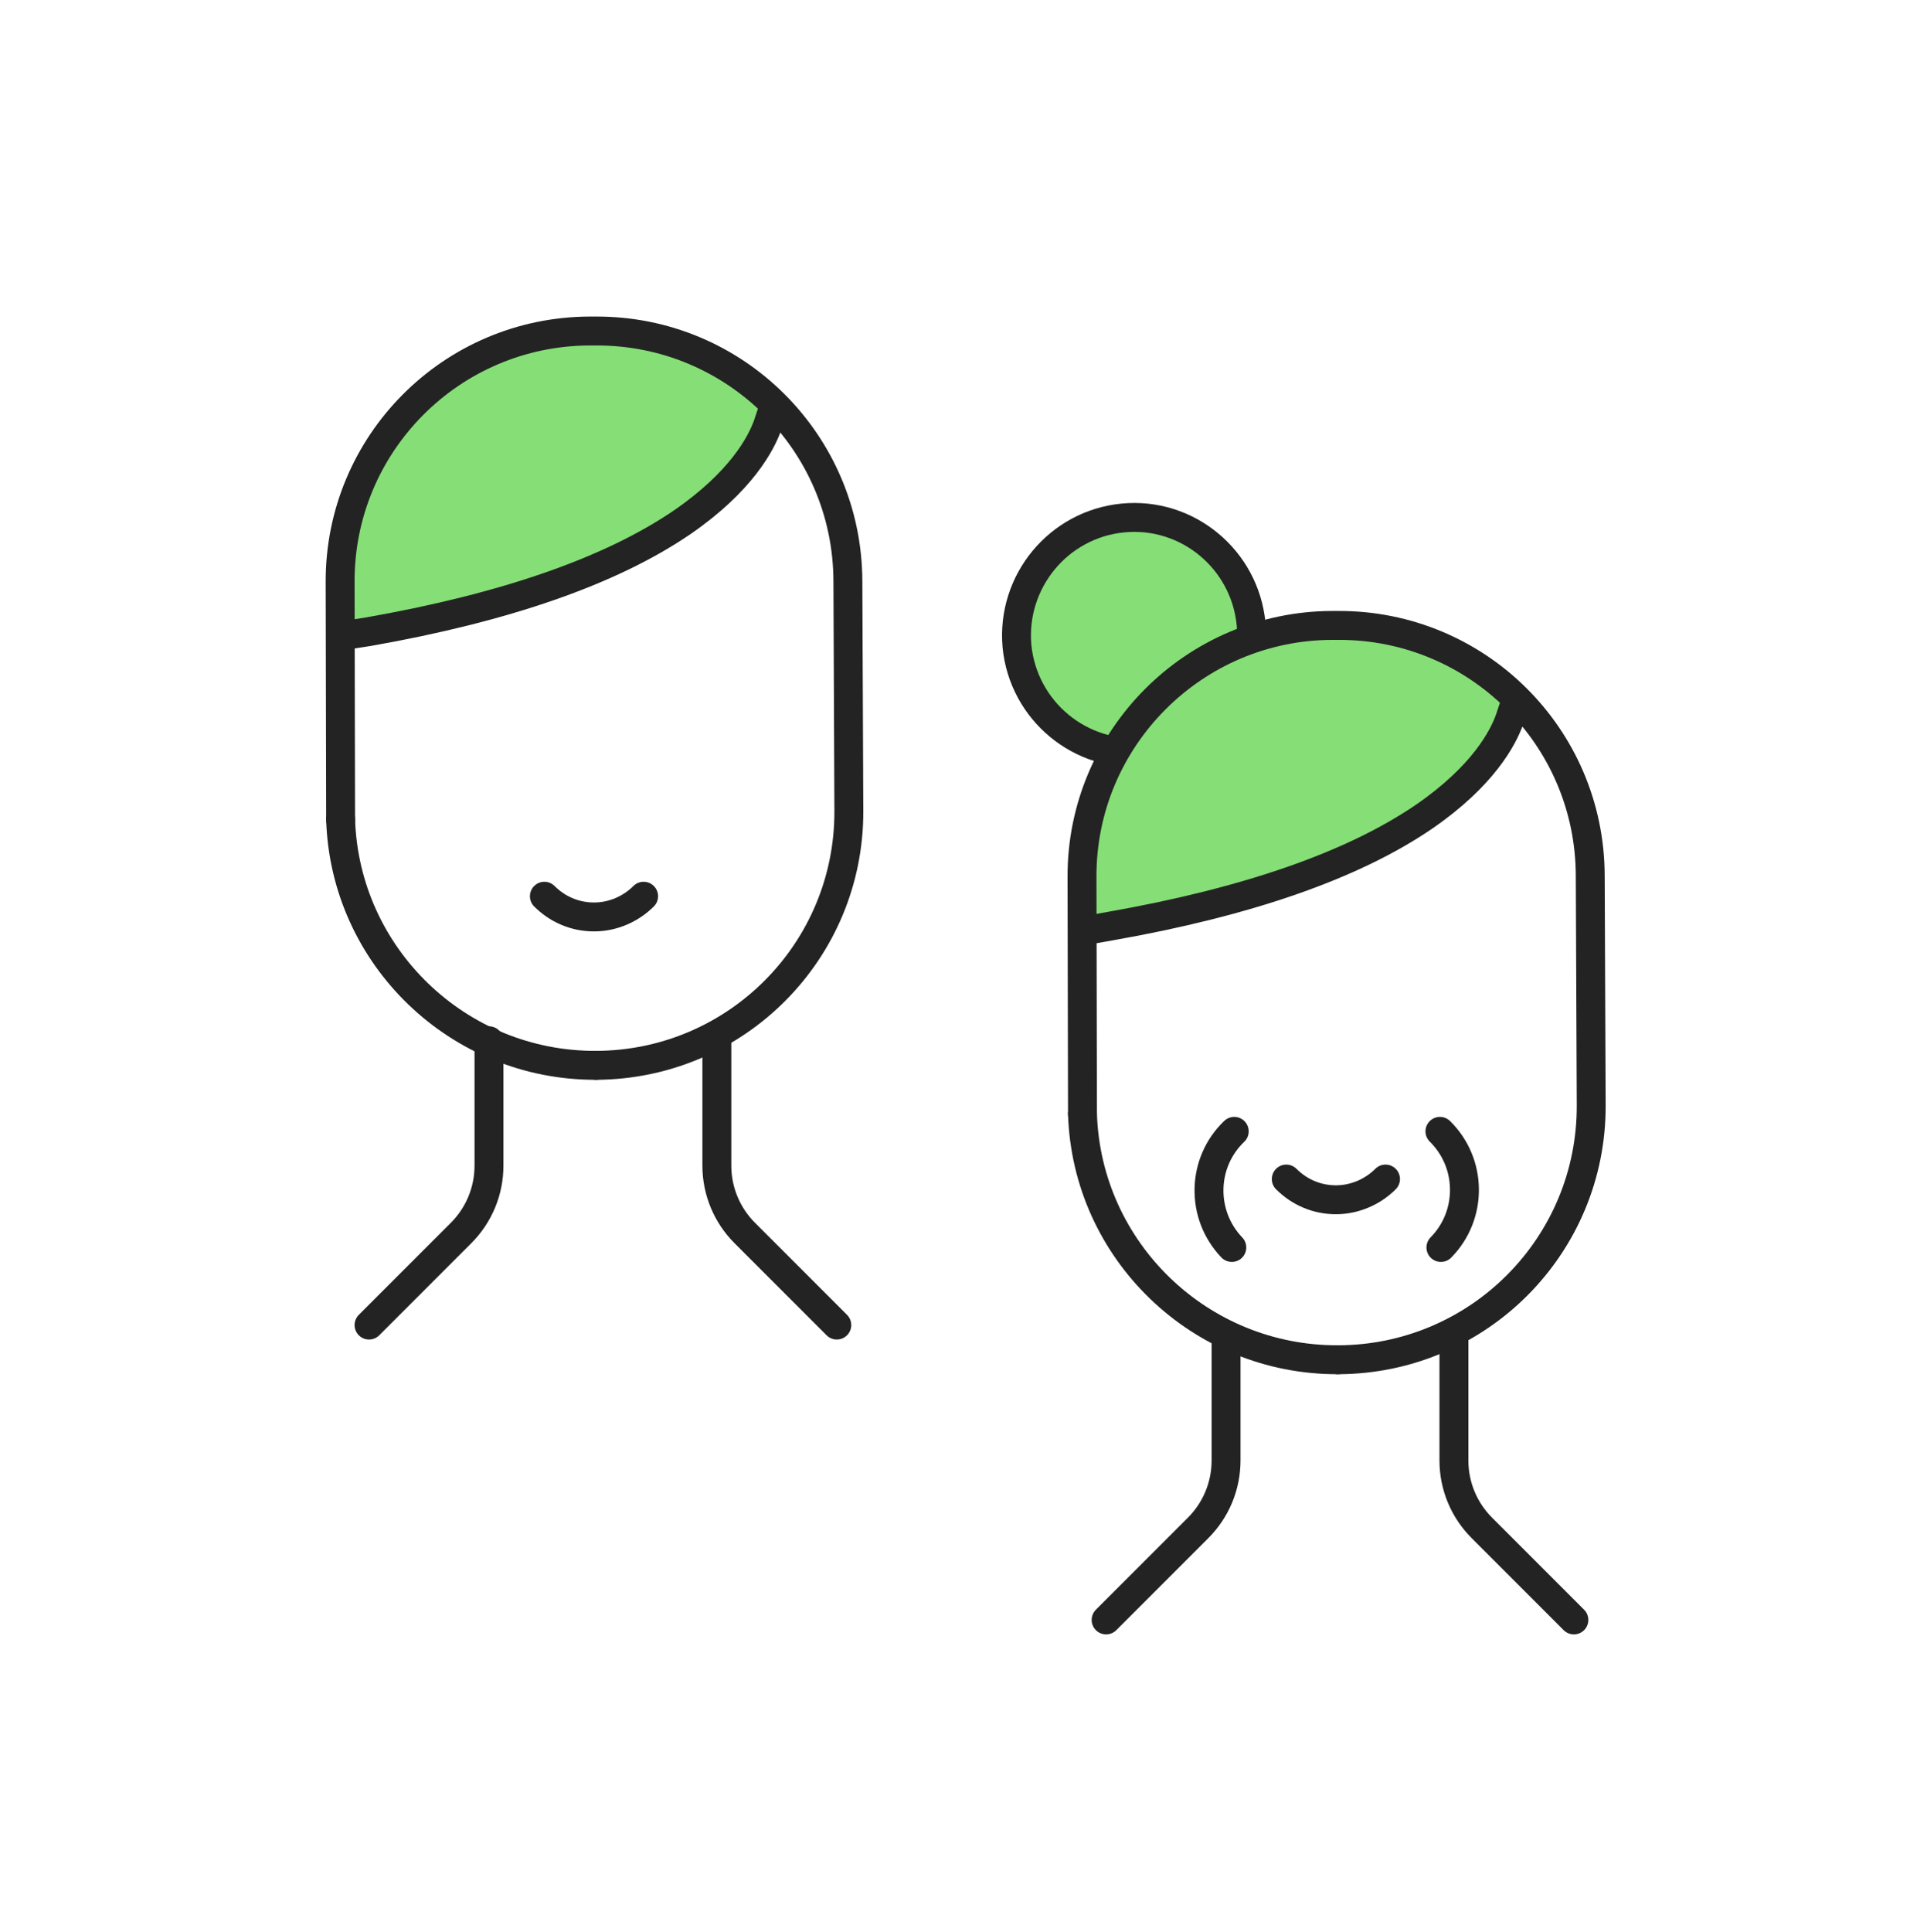 <svg width="400" height="401" viewBox="0 0 400 401" fill="none" xmlns="http://www.w3.org/2000/svg">
<path d="M72 122.395C71.9 93.995 95 70.795 123.5 70.695H123.7C136.5 70.695 148.8 75.395 158.3 83.995L160.2 85.695L159.4 88.095C158 92.095 153.8 99.995 141.6 108.395C126.8 118.495 104.9 126.095 76.5 131.095L72 131.795V122.395Z" fill="#85DE76"/>
<path d="M101.502 216V241.9C101.502 247.2 99.402 252.2 95.702 255.9L76.602 275" stroke="#232323" stroke-width="6" stroke-miterlimit="10" stroke-linecap="round" stroke-linejoin="round"/>
<path d="M148.801 216V241.9C148.801 247.2 150.901 252.2 154.601 255.9L173.701 275" stroke="#232323" stroke-width="6" stroke-miterlimit="10" stroke-linecap="round" stroke-linejoin="round"/>
<path d="M133.6 186C131 188.6 127.3 190.3 123.3 190.3C119.3 190.3 115.7 188.7 113 186" stroke="#232323" stroke-width="6" stroke-miterlimit="10" stroke-linecap="round" stroke-linejoin="round"/>
<path d="M123.703 221.094C95.103 221.194 71.603 198.494 70.703 170.094" stroke="#232323" stroke-width="6" stroke-miterlimit="10" stroke-linecap="round" stroke-linejoin="round"/>
<path d="M70.702 170.096L70.602 120.796C70.502 92.096 93.702 68.796 122.402 68.696H123.702C152.502 68.596 175.902 91.796 176.002 120.596L176.202 168.296C176.302 197.396 152.802 220.996 123.702 221.096" stroke="#232323" stroke-width="6" stroke-miterlimit="10" stroke-linecap="round" stroke-linejoin="round"/>
<path d="M160.2 85.695L159.4 88.095C158 92.095 153.8 99.995 141.6 108.395C126.8 118.495 104.9 126.095 76.5 131.095L72 131.795" stroke="#232323" stroke-width="6" stroke-miterlimit="10" stroke-linecap="round" stroke-linejoin="round"/>
<path d="M254.502 277.195V303.095C254.502 308.395 252.402 313.395 248.702 317.095L229.602 336.195" stroke="#232323" stroke-width="6" stroke-miterlimit="10" stroke-linecap="round" stroke-linejoin="round"/>
<path d="M301.801 277.195V303.095C301.801 308.395 303.901 313.395 307.601 317.095L326.701 336.195" stroke="#232323" stroke-width="6" stroke-miterlimit="10" stroke-linecap="round" stroke-linejoin="round"/>
<path d="M211.099 134.098C212.399 147.498 224.299 157.398 237.699 156.098C251.099 154.798 260.999 142.898 259.699 129.498C258.399 116.098 246.499 106.198 233.099 107.498C219.699 108.798 209.899 120.698 211.099 134.098Z" fill="#85DE76" stroke="#232323" stroke-width="6" stroke-miterlimit="10" stroke-linecap="round" stroke-linejoin="round"/>
<path d="M226 183.598C225.9 155.198 249.1 131.998 277.5 131.898H277.7C290.5 131.898 302.8 136.598 312.3 145.198L314.2 146.898L313.4 149.298C312 153.298 307.8 161.198 295.6 169.598C280.8 179.698 258.9 187.298 230.5 192.298L226 193.098V183.598Z" fill="#85DE76"/>
<path d="M287.6 244.695C285 247.295 281.3 248.995 277.3 248.995C273.3 248.995 269.7 247.395 267 244.695" stroke="#232323" stroke-width="6" stroke-miterlimit="10" stroke-linecap="round" stroke-linejoin="round"/>
<path d="M277.699 282.195C249.099 282.295 225.599 259.595 224.699 231.195" stroke="#232323" stroke-width="6" stroke-miterlimit="10" stroke-linecap="round" stroke-linejoin="round"/>
<path d="M224.698 231.197L224.598 181.997C224.498 153.297 247.798 129.897 276.498 129.797H277.798C306.598 129.697 329.998 152.897 330.098 181.697L330.298 229.397C330.398 258.497 306.898 282.097 277.798 282.197" stroke="#232323" stroke-width="6" stroke-miterlimit="10" stroke-linecap="round" stroke-linejoin="round"/>
<path d="M314.2 146.797L313.4 149.197C312 153.197 307.8 161.097 295.6 169.497C280.8 179.597 258.9 187.197 230.5 192.197L226 192.997" stroke="#232323" stroke-width="6" stroke-miterlimit="10" stroke-linecap="round" stroke-linejoin="round"/>
<path d="M299.098 258.897C305.698 252.197 305.598 241.397 298.898 234.797" stroke="#232323" stroke-width="6" stroke-miterlimit="10" stroke-linecap="round" stroke-linejoin="round"/>
<path d="M255.698 258.897C249.198 252.097 249.398 241.297 256.198 234.797" stroke="#232323" stroke-width="6" stroke-miterlimit="10" stroke-linecap="round" stroke-linejoin="round"/>
</svg>

